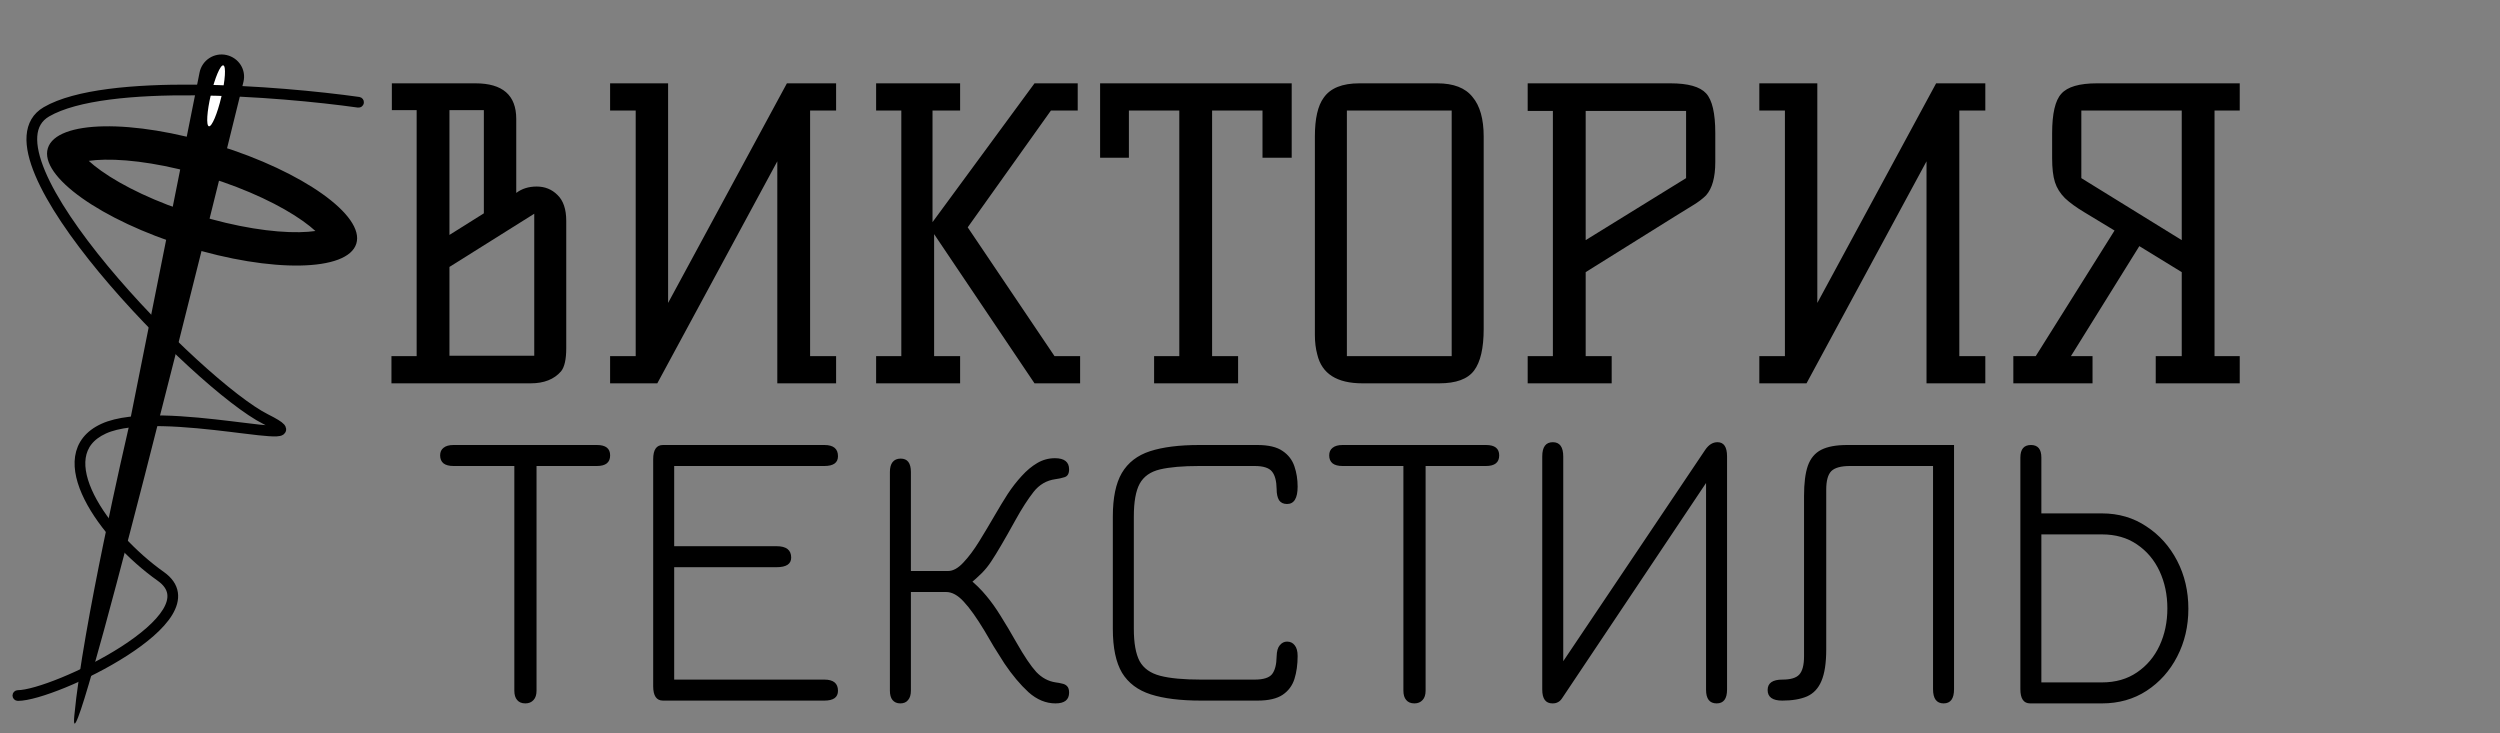 <?xml version="1.0" encoding="UTF-8"?> <svg xmlns="http://www.w3.org/2000/svg" width="150" height="44" viewBox="0 0 150 44" fill="none"><rect x="0" y="0" width="150" height="44" fill="#808080" stroke="none"/> <path d="M30.975 11.576C31.311 11.32 31.719 11.192 32.199 11.192C32.695 11.192 33.111 11.36 33.447 11.696C33.799 12.032 33.975 12.552 33.975 13.256V20.888C33.975 21.56 33.871 22.024 33.663 22.28C33.247 22.76 32.639 23 31.839 23H23.487V21.368H24.999V6.608H23.511V5H28.527C30.159 5 30.975 5.712 30.975 7.136V11.576ZM29.031 12.8V6.608H26.967V14.096L29.031 12.8ZM32.055 12.824L26.967 16.016V21.344H32.055V12.824ZM48.606 21.368H50.166V23H46.638V9.68L39.438 23H36.606V21.368H38.142V6.632H36.606V5H40.086V18.176L47.214 5H50.166V6.632H48.606V21.368ZM64.807 21.368V23H62.071L56.047 14.048V21.368H57.607V23H52.567V21.368H54.079V6.632H52.567V5H57.607V6.632H55.951V13.328L62.071 5H64.663V6.632H63.055L58.063 13.64L63.271 21.368H64.807ZM69.246 21.368H70.758V6.632H67.734V9.464H66.006V5H77.502V9.464H75.75V6.632H72.726V21.368H74.286V23H69.246V21.368ZM86.237 5C87.213 5 87.917 5.272 88.349 5.816C88.797 6.344 89.021 7.136 89.021 8.192V19.736C89.021 20.888 88.829 21.72 88.445 22.232C88.061 22.744 87.365 23 86.357 23H81.749C80.213 23 79.309 22.424 79.037 21.272C78.941 20.92 78.893 20.528 78.893 20.096V8.192C78.893 7.12 79.069 6.344 79.421 5.864C79.821 5.288 80.533 5 81.557 5H86.237ZM80.813 21.368H87.101V6.632H80.813V21.368ZM100.229 5C101.285 5 101.997 5.2 102.365 5.6C102.733 6 102.917 6.792 102.917 7.976V9.728C102.917 10.64 102.733 11.304 102.365 11.72C102.157 11.928 101.893 12.128 101.573 12.32C101.269 12.512 100.893 12.744 100.445 13.016L95.141 16.328V21.368H96.701V23H91.661V21.368H93.173V6.656H91.661V5H100.229ZM101.165 6.656H95.141V14.408L101.165 10.688V6.656ZM117.559 21.368H119.119V23H115.591V9.68L108.391 23H105.559V21.368H107.095V6.632H105.559V5H109.039V18.176L116.167 5H119.119V6.632H117.559V21.368ZM122.144 21.368L126.872 13.832C126.136 13.384 125.528 13.016 125.048 12.728C124.568 12.44 124.184 12.16 123.896 11.888C123.608 11.6 123.408 11.28 123.296 10.928C123.184 10.576 123.128 10.096 123.128 9.488V8C123.128 6.816 123.312 6.024 123.68 5.624C124.048 5.208 124.76 5 125.816 5H134.384V6.632H132.872V21.368H134.384V23H129.344V21.368H130.904V16.328L128.36 14.768L124.256 21.368H125.552V23H120.8V21.368H122.144ZM130.904 6.632H124.88V10.688L130.904 14.408V6.632Z" fill="black"></path> <path d="M31.52 42.204C31.304 42.204 31.14 42.136 31.028 42C30.916 41.872 30.86 41.684 30.86 41.436V27.96H27.212C26.948 27.96 26.748 27.908 26.612 27.804C26.476 27.692 26.408 27.532 26.408 27.324C26.408 27.124 26.476 26.972 26.612 26.868C26.748 26.756 26.948 26.7 27.212 26.7H35.816C36.344 26.7 36.608 26.908 36.608 27.324C36.608 27.748 36.344 27.96 35.816 27.96H32.192V41.436C32.192 41.684 32.132 41.872 32.012 42C31.892 42.136 31.728 42.204 31.52 42.204ZM39.779 42.036C39.387 42.036 39.191 41.748 39.191 41.172V27.552C39.191 26.984 39.387 26.7 39.779 26.7H49.463C50.007 26.7 50.279 26.924 50.279 27.372C50.279 27.764 50.007 27.96 49.463 27.96H40.451V32.772H46.595C47.179 32.772 47.471 33 47.471 33.456C47.471 33.84 47.179 34.032 46.595 34.032H40.451V40.776H49.463C50.007 40.776 50.279 41 50.279 41.448C50.279 41.84 50.007 42.036 49.463 42.036H39.779ZM54.018 42.204C53.818 42.204 53.662 42.136 53.55 42C53.446 41.872 53.394 41.684 53.394 41.436V28.32C53.394 28.064 53.446 27.868 53.55 27.732C53.662 27.588 53.826 27.516 54.042 27.516C54.45 27.516 54.654 27.784 54.654 28.32V34.26H56.886C57.182 34.26 57.486 34.092 57.798 33.756C58.118 33.42 58.438 32.992 58.758 32.472C59.078 31.952 59.398 31.416 59.718 30.864C59.958 30.448 60.206 30.04 60.462 29.64C60.726 29.24 61.006 28.88 61.302 28.56C61.598 28.232 61.91 27.972 62.238 27.78C62.566 27.588 62.918 27.492 63.294 27.492C63.862 27.492 64.146 27.716 64.146 28.164C64.146 28.42 64.054 28.576 63.87 28.632C63.694 28.688 63.51 28.728 63.318 28.752C62.79 28.824 62.354 29.08 62.01 29.52C61.666 29.96 61.306 30.52 60.93 31.2C60.586 31.824 60.298 32.332 60.066 32.724C59.842 33.108 59.642 33.432 59.466 33.696C59.298 33.952 59.11 34.184 58.902 34.392C58.702 34.592 58.454 34.816 58.158 35.064L58.146 34.728C58.538 35.048 58.882 35.388 59.178 35.748C59.474 36.1 59.762 36.504 60.042 36.96C60.33 37.416 60.646 37.948 60.99 38.556C61.454 39.372 61.85 39.96 62.178 40.32C62.514 40.672 62.902 40.88 63.342 40.944C63.478 40.96 63.606 40.984 63.726 41.016C63.854 41.04 63.954 41.092 64.026 41.172C64.106 41.252 64.146 41.38 64.146 41.556C64.146 41.988 63.874 42.204 63.33 42.204C62.754 42.204 62.214 41.98 61.71 41.532C61.214 41.076 60.734 40.504 60.27 39.816C60.038 39.456 59.826 39.12 59.634 38.808C59.45 38.488 59.262 38.168 59.07 37.848C58.598 37.064 58.182 36.48 57.822 36.096C57.47 35.712 57.118 35.52 56.766 35.52H54.654V41.436C54.654 41.684 54.598 41.872 54.486 42C54.382 42.136 54.226 42.204 54.018 42.204ZM72.062 42.036C70.83 42.036 69.826 41.912 69.05 41.664C68.274 41.416 67.698 40.984 67.322 40.368C66.954 39.744 66.77 38.868 66.77 37.74V30.984C66.77 29.864 66.95 28.996 67.31 28.38C67.678 27.756 68.242 27.32 69.002 27.072C69.77 26.824 70.754 26.7 71.954 26.7H75.446C76.11 26.7 76.614 26.82 76.958 27.06C77.302 27.292 77.538 27.6 77.666 27.984C77.794 28.36 77.858 28.764 77.858 29.196C77.858 29.892 77.646 30.24 77.222 30.24C77.006 30.24 76.846 30.164 76.742 30.012C76.646 29.852 76.598 29.628 76.598 29.34C76.59 28.86 76.498 28.512 76.322 28.296C76.146 28.072 75.798 27.96 75.278 27.96H71.954C70.962 27.96 70.178 28.028 69.602 28.164C69.026 28.3 68.618 28.588 68.378 29.028C68.146 29.46 68.03 30.116 68.03 30.996V37.728C68.03 38.584 68.146 39.232 68.378 39.672C68.618 40.104 69.03 40.396 69.614 40.548C70.198 40.7 71.014 40.776 72.062 40.776H75.278C75.798 40.776 76.146 40.668 76.322 40.452C76.498 40.228 76.59 39.872 76.598 39.384C76.606 39.072 76.67 38.848 76.79 38.712C76.91 38.568 77.054 38.496 77.222 38.496C77.414 38.496 77.566 38.568 77.678 38.712C77.798 38.856 77.858 39.072 77.858 39.36C77.858 39.872 77.794 40.332 77.666 40.74C77.538 41.14 77.302 41.456 76.958 41.688C76.614 41.92 76.11 42.036 75.446 42.036H72.062ZM84.864 42.204C84.648 42.204 84.484 42.136 84.372 42C84.26 41.872 84.204 41.684 84.204 41.436V27.96H80.556C80.292 27.96 80.092 27.908 79.956 27.804C79.82 27.692 79.752 27.532 79.752 27.324C79.752 27.124 79.82 26.972 79.956 26.868C80.092 26.756 80.292 26.7 80.556 26.7H89.16C89.688 26.7 89.952 26.908 89.952 27.324C89.952 27.748 89.688 27.96 89.16 27.96H85.536V41.436C85.536 41.684 85.476 41.872 85.356 42C85.236 42.136 85.072 42.204 84.864 42.204ZM93.147 42.204C92.739 42.204 92.535 41.928 92.535 41.376V27.384C92.535 26.816 92.747 26.532 93.171 26.532C93.587 26.532 93.795 26.82 93.795 27.396V39.672L102.315 26.988C102.523 26.684 102.767 26.532 103.047 26.532C103.431 26.532 103.623 26.816 103.623 27.384V41.376C103.623 41.928 103.415 42.204 102.999 42.204C102.575 42.204 102.363 41.932 102.363 41.388V28.98L93.711 41.916C93.639 42.02 93.559 42.092 93.471 42.132C93.391 42.18 93.283 42.204 93.147 42.204ZM116.618 42.204C116.194 42.204 115.982 41.92 115.982 41.352V27.96H111.002C110.458 27.96 110.082 28.064 109.874 28.272C109.674 28.48 109.574 28.848 109.574 29.376V38.964C109.574 39.78 109.478 40.412 109.286 40.86C109.102 41.3 108.814 41.608 108.422 41.784C108.03 41.952 107.534 42.036 106.934 42.036C106.35 42.036 106.058 41.824 106.058 41.4C106.058 40.984 106.354 40.776 106.946 40.776C107.434 40.776 107.77 40.676 107.954 40.476C108.146 40.268 108.242 39.904 108.242 39.384V29.76C108.242 28.992 108.318 28.388 108.47 27.948C108.63 27.5 108.898 27.18 109.274 26.988C109.65 26.796 110.17 26.7 110.834 26.7H117.242V41.352C117.242 41.92 117.034 42.204 116.618 42.204ZM121.81 42.204C121.418 42.204 121.222 41.92 121.222 41.352V27.456C121.222 26.952 121.434 26.7 121.858 26.7C122.274 26.7 122.482 26.952 122.482 27.456V30.804H126.118C127.118 30.804 128.006 31.064 128.782 31.584C129.566 32.096 130.182 32.784 130.63 33.648C131.078 34.512 131.302 35.472 131.302 36.528C131.302 37.576 131.078 38.532 130.63 39.396C130.19 40.252 129.578 40.936 128.794 41.448C128.018 41.952 127.126 42.204 126.118 42.204H121.81ZM122.482 40.944H126.118C126.934 40.944 127.634 40.744 128.218 40.344C128.81 39.944 129.262 39.408 129.574 38.736C129.886 38.064 130.042 37.32 130.042 36.504C130.042 35.688 129.886 34.944 129.574 34.272C129.262 33.6 128.81 33.064 128.218 32.664C127.634 32.264 126.934 32.064 126.118 32.064H122.482V40.944Z" fill="black"></path> <path d="M4.459 42.942C4.96 37.592 7.539 26.438 7.71 25.7C7.717 25.673 7.722 25.648 7.727 25.621L11.973 4.352C12.121 3.607 12.856 3.132 13.596 3.303V3.303C14.328 3.472 14.785 4.186 14.606 4.915C12.8 12.258 3.994 47.911 4.459 42.942Z" fill="black"></path> <path fill-rule="evenodd" clip-rule="evenodd" d="M19.719 13.642C19.72 13.642 19.715 13.645 19.705 13.65C19.714 13.644 19.719 13.641 19.719 13.642ZM18.924 13.86C18.731 13.682 18.484 13.48 18.175 13.261C16.886 12.345 14.884 11.371 12.475 10.625C10.065 9.88 7.862 9.553 6.282 9.581C5.902 9.587 5.585 9.614 5.325 9.652C5.518 9.83 5.765 10.031 6.075 10.251C7.363 11.167 9.366 12.141 11.775 12.886C14.184 13.632 16.387 13.959 17.968 13.931C18.347 13.924 18.665 13.898 18.924 13.86ZM4.793 9.023C4.793 9.023 4.795 9.028 4.799 9.038C4.794 9.028 4.792 9.023 4.793 9.023ZM4.53 9.87C4.53 9.87 4.534 9.867 4.544 9.862C4.536 9.868 4.531 9.87 4.53 9.87ZM19.451 14.474C19.456 14.484 19.457 14.489 19.457 14.489C19.456 14.489 19.454 14.484 19.451 14.474ZM11.183 14.798C16.294 16.38 20.859 16.3 21.379 14.619C21.899 12.939 18.177 10.295 13.066 8.713C7.955 7.132 3.391 7.212 2.871 8.893C2.351 10.573 6.072 13.217 11.183 14.798Z" fill="black"></path> <path d="M13.278 5.823C13.04 6.833 12.707 7.618 12.534 7.577C12.362 7.536 12.415 6.685 12.654 5.676C12.892 4.667 13.225 3.882 13.398 3.922C13.57 3.963 13.517 4.814 13.278 5.823Z" fill="white"></path> <path fill-rule="evenodd" clip-rule="evenodd" d="M11.694 5.328C15.34 5.359 19.139 5.731 21.524 6.065C21.563 6.071 21.59 6.107 21.585 6.146C21.579 6.185 21.543 6.212 21.504 6.207C19.124 5.873 15.332 5.502 11.692 5.471C9.873 5.456 8.093 5.525 6.548 5.727C5.001 5.929 3.697 6.262 2.823 6.769C2.292 7.078 2.03 7.553 1.987 8.162C1.943 8.775 2.121 9.523 2.475 10.365C3.184 12.049 4.586 14.079 6.255 16.097C7.924 18.113 9.856 20.113 11.62 21.732C13.387 23.354 14.98 24.589 15.971 25.085C16.222 25.21 16.418 25.317 16.564 25.407C16.709 25.495 16.81 25.572 16.866 25.637C16.893 25.67 16.917 25.708 16.92 25.751C16.924 25.801 16.9 25.841 16.865 25.867C16.834 25.891 16.793 25.905 16.75 25.914C16.706 25.924 16.654 25.93 16.595 25.933C16.36 25.945 15.986 25.916 15.519 25.866C15.181 25.829 14.791 25.781 14.366 25.729C14.201 25.709 14.031 25.688 13.857 25.666C12.607 25.515 11.127 25.35 9.746 25.321C8.362 25.292 7.089 25.4 6.248 25.785C5.409 26.17 4.998 26.749 4.895 27.438C4.791 28.132 4.998 28.947 5.424 29.799C6.275 31.501 7.982 33.315 9.69 34.525C10.13 34.837 10.366 35.192 10.424 35.578C10.482 35.962 10.361 36.363 10.119 36.763C9.634 37.562 8.644 38.386 7.489 39.129C6.333 39.873 5.002 40.541 3.826 41.023C3.238 41.263 2.687 41.458 2.216 41.593C1.746 41.727 1.35 41.803 1.071 41.803C1.032 41.803 1 41.771 1 41.731C1 41.692 1.032 41.66 1.071 41.66C1.329 41.66 1.71 41.589 2.177 41.455C2.642 41.322 3.187 41.13 3.772 40.89C4.941 40.411 6.264 39.748 7.412 39.009C8.563 38.268 9.529 37.458 9.996 36.689C10.229 36.305 10.334 35.938 10.283 35.599C10.232 35.262 10.025 34.938 9.607 34.642C7.885 33.422 6.16 31.591 5.296 29.862C4.864 28.999 4.643 28.152 4.753 27.416C4.865 26.675 5.311 26.058 6.188 25.656C7.062 25.255 8.363 25.149 9.749 25.178C11.137 25.207 12.624 25.373 13.874 25.524C14.049 25.546 14.22 25.567 14.384 25.587C14.809 25.639 15.197 25.687 15.534 25.724C16.003 25.774 16.366 25.802 16.587 25.79C16.642 25.787 16.686 25.782 16.72 25.774C16.749 25.768 16.766 25.761 16.775 25.756C16.772 25.75 16.767 25.742 16.756 25.73C16.717 25.683 16.633 25.616 16.489 25.529C16.348 25.442 16.156 25.337 15.907 25.213C14.896 24.707 13.291 23.459 11.524 21.837C9.755 20.214 7.818 18.21 6.145 16.188C4.473 14.167 3.06 12.124 2.344 10.421C1.985 9.57 1.798 8.797 1.844 8.152C1.891 7.502 2.174 6.981 2.751 6.646C3.65 6.124 4.977 5.788 6.529 5.585C8.083 5.382 9.87 5.313 11.694 5.328Z" fill="black" stroke="black" stroke-width="0.5" stroke-linecap="round"></path> </svg> 